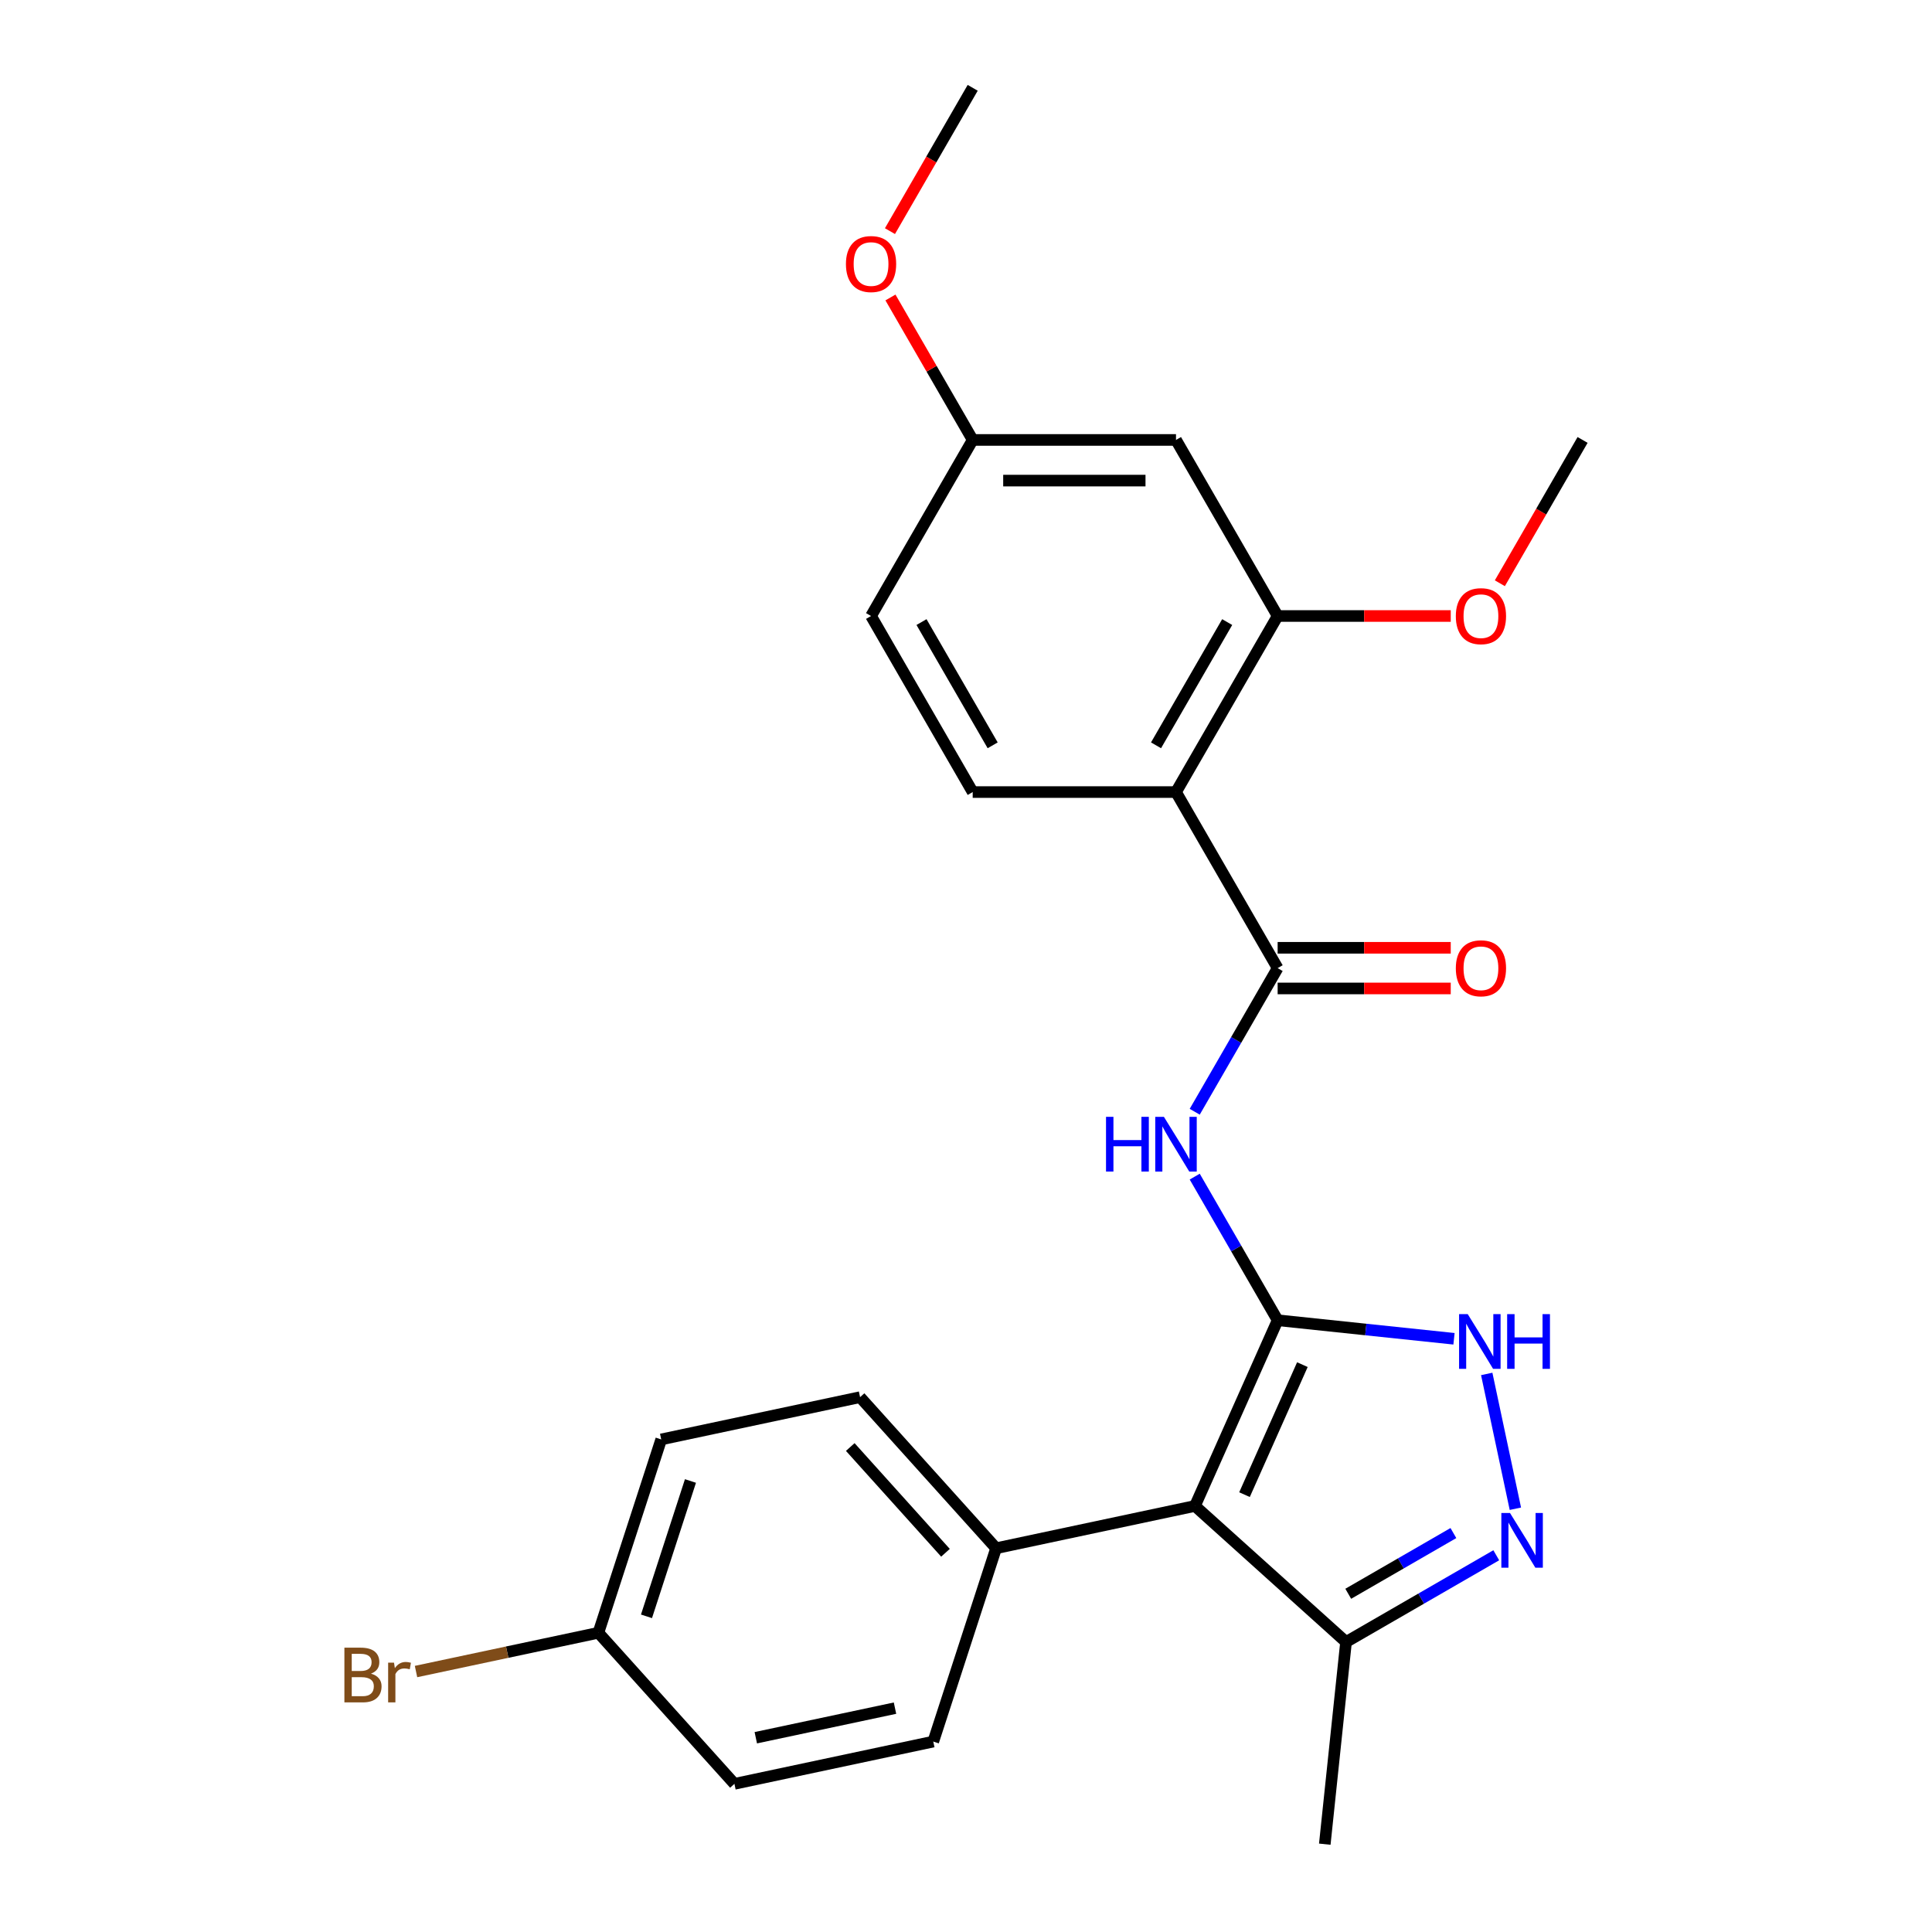 <?xml version='1.0' encoding='iso-8859-1'?>
<svg version='1.1' baseProfile='full'
              xmlns='http://www.w3.org/2000/svg'
                      xmlns:rdkit='http://www.rdkit.org/xml'
                      xmlns:xlink='http://www.w3.org/1999/xlink'
                  xml:space='preserve'
width='1000px' height='1000px' viewBox='0 0 1000 1000'>
<!-- END OF HEADER -->
<rect style='opacity:1.0;fill:#FFFFFF;stroke:none' width='1000' height='1000' x='0' y='0'> </rect>
<path class='bond-0' d='M 661.307,683.356 L 618.507,779.485' style='fill:none;fill-rule:evenodd;stroke:#000000;stroke-width:6px;stroke-linecap:butt;stroke-linejoin:miter;stroke-opacity:1' />
<path class='bond-0' d='M 674.113,706.335 L 644.153,773.626' style='fill:none;fill-rule:evenodd;stroke:#000000;stroke-width:6px;stroke-linecap:butt;stroke-linejoin:miter;stroke-opacity:1' />
<path class='bond-1' d='M 661.307,683.356 L 639.847,646.187' style='fill:none;fill-rule:evenodd;stroke:#000000;stroke-width:6px;stroke-linecap:butt;stroke-linejoin:miter;stroke-opacity:1' />
<path class='bond-1' d='M 639.847,646.187 L 618.387,609.018' style='fill:none;fill-rule:evenodd;stroke:#0000FF;stroke-width:6px;stroke-linecap:butt;stroke-linejoin:miter;stroke-opacity:1' />
<path class='bond-3' d='M 661.307,683.356 L 706.946,688.153' style='fill:none;fill-rule:evenodd;stroke:#000000;stroke-width:6px;stroke-linecap:butt;stroke-linejoin:miter;stroke-opacity:1' />
<path class='bond-3' d='M 706.946,688.153 L 752.586,692.95' style='fill:none;fill-rule:evenodd;stroke:#0000FF;stroke-width:6px;stroke-linecap:butt;stroke-linejoin:miter;stroke-opacity:1' />
<path class='bond-6' d='M 618.507,779.485 L 696.706,849.895' style='fill:none;fill-rule:evenodd;stroke:#000000;stroke-width:6px;stroke-linecap:butt;stroke-linejoin:miter;stroke-opacity:1' />
<path class='bond-8' d='M 618.507,779.485 L 515.58,801.363' style='fill:none;fill-rule:evenodd;stroke:#000000;stroke-width:6px;stroke-linecap:butt;stroke-linejoin:miter;stroke-opacity:1' />
<path class='bond-2' d='M 618.387,575.437 L 639.847,538.268' style='fill:none;fill-rule:evenodd;stroke:#0000FF;stroke-width:6px;stroke-linecap:butt;stroke-linejoin:miter;stroke-opacity:1' />
<path class='bond-2' d='M 639.847,538.268 L 661.307,501.098' style='fill:none;fill-rule:evenodd;stroke:#000000;stroke-width:6px;stroke-linecap:butt;stroke-linejoin:miter;stroke-opacity:1' />
<path class='bond-4' d='M 661.307,501.098 L 608.693,409.97' style='fill:none;fill-rule:evenodd;stroke:#000000;stroke-width:6px;stroke-linecap:butt;stroke-linejoin:miter;stroke-opacity:1' />
<path class='bond-11' d='M 661.307,511.621 L 706.105,511.621' style='fill:none;fill-rule:evenodd;stroke:#000000;stroke-width:6px;stroke-linecap:butt;stroke-linejoin:miter;stroke-opacity:1' />
<path class='bond-11' d='M 706.105,511.621 L 750.902,511.621' style='fill:none;fill-rule:evenodd;stroke:#FF0000;stroke-width:6px;stroke-linecap:butt;stroke-linejoin:miter;stroke-opacity:1' />
<path class='bond-11' d='M 661.307,490.576 L 706.105,490.576' style='fill:none;fill-rule:evenodd;stroke:#000000;stroke-width:6px;stroke-linecap:butt;stroke-linejoin:miter;stroke-opacity:1' />
<path class='bond-11' d='M 706.105,490.576 L 750.902,490.576' style='fill:none;fill-rule:evenodd;stroke:#FF0000;stroke-width:6px;stroke-linecap:butt;stroke-linejoin:miter;stroke-opacity:1' />
<path class='bond-5' d='M 769.526,711.146 L 784.357,780.921' style='fill:none;fill-rule:evenodd;stroke:#0000FF;stroke-width:6px;stroke-linecap:butt;stroke-linejoin:miter;stroke-opacity:1' />
<path class='bond-7' d='M 608.693,409.97 L 661.307,318.841' style='fill:none;fill-rule:evenodd;stroke:#000000;stroke-width:6px;stroke-linecap:butt;stroke-linejoin:miter;stroke-opacity:1' />
<path class='bond-7' d='M 598.36,385.778 L 635.189,321.988' style='fill:none;fill-rule:evenodd;stroke:#000000;stroke-width:6px;stroke-linecap:butt;stroke-linejoin:miter;stroke-opacity:1' />
<path class='bond-9' d='M 608.693,409.97 L 503.467,409.97' style='fill:none;fill-rule:evenodd;stroke:#000000;stroke-width:6px;stroke-linecap:butt;stroke-linejoin:miter;stroke-opacity:1' />
<path class='bond-25' d='M 774.464,805.002 L 735.585,827.449' style='fill:none;fill-rule:evenodd;stroke:#0000FF;stroke-width:6px;stroke-linecap:butt;stroke-linejoin:miter;stroke-opacity:1' />
<path class='bond-25' d='M 735.585,827.449 L 696.706,849.895' style='fill:none;fill-rule:evenodd;stroke:#000000;stroke-width:6px;stroke-linecap:butt;stroke-linejoin:miter;stroke-opacity:1' />
<path class='bond-25' d='M 752.277,793.51 L 725.062,809.223' style='fill:none;fill-rule:evenodd;stroke:#0000FF;stroke-width:6px;stroke-linecap:butt;stroke-linejoin:miter;stroke-opacity:1' />
<path class='bond-25' d='M 725.062,809.223 L 697.847,824.936' style='fill:none;fill-rule:evenodd;stroke:#000000;stroke-width:6px;stroke-linecap:butt;stroke-linejoin:miter;stroke-opacity:1' />
<path class='bond-22' d='M 696.706,849.895 L 685.707,954.545' style='fill:none;fill-rule:evenodd;stroke:#000000;stroke-width:6px;stroke-linecap:butt;stroke-linejoin:miter;stroke-opacity:1' />
<path class='bond-10' d='M 661.307,318.841 L 608.693,227.712' style='fill:none;fill-rule:evenodd;stroke:#000000;stroke-width:6px;stroke-linecap:butt;stroke-linejoin:miter;stroke-opacity:1' />
<path class='bond-16' d='M 661.307,318.841 L 706.105,318.841' style='fill:none;fill-rule:evenodd;stroke:#000000;stroke-width:6px;stroke-linecap:butt;stroke-linejoin:miter;stroke-opacity:1' />
<path class='bond-16' d='M 706.105,318.841 L 750.902,318.841' style='fill:none;fill-rule:evenodd;stroke:#FF0000;stroke-width:6px;stroke-linecap:butt;stroke-linejoin:miter;stroke-opacity:1' />
<path class='bond-12' d='M 515.58,801.363 L 445.17,723.165' style='fill:none;fill-rule:evenodd;stroke:#000000;stroke-width:6px;stroke-linecap:butt;stroke-linejoin:miter;stroke-opacity:1' />
<path class='bond-12' d='M 489.379,803.715 L 440.092,748.976' style='fill:none;fill-rule:evenodd;stroke:#000000;stroke-width:6px;stroke-linecap:butt;stroke-linejoin:miter;stroke-opacity:1' />
<path class='bond-13' d='M 515.58,801.363 L 483.063,901.439' style='fill:none;fill-rule:evenodd;stroke:#000000;stroke-width:6px;stroke-linecap:butt;stroke-linejoin:miter;stroke-opacity:1' />
<path class='bond-15' d='M 503.467,409.97 L 450.854,318.841' style='fill:none;fill-rule:evenodd;stroke:#000000;stroke-width:6px;stroke-linecap:butt;stroke-linejoin:miter;stroke-opacity:1' />
<path class='bond-15' d='M 513.801,385.778 L 476.971,321.988' style='fill:none;fill-rule:evenodd;stroke:#000000;stroke-width:6px;stroke-linecap:butt;stroke-linejoin:miter;stroke-opacity:1' />
<path class='bond-27' d='M 608.693,227.712 L 503.467,227.712' style='fill:none;fill-rule:evenodd;stroke:#000000;stroke-width:6px;stroke-linecap:butt;stroke-linejoin:miter;stroke-opacity:1' />
<path class='bond-27' d='M 592.909,248.757 L 519.251,248.757' style='fill:none;fill-rule:evenodd;stroke:#000000;stroke-width:6px;stroke-linecap:butt;stroke-linejoin:miter;stroke-opacity:1' />
<path class='bond-18' d='M 445.17,723.165 L 342.243,745.042' style='fill:none;fill-rule:evenodd;stroke:#000000;stroke-width:6px;stroke-linecap:butt;stroke-linejoin:miter;stroke-opacity:1' />
<path class='bond-19' d='M 483.063,901.439 L 380.136,923.317' style='fill:none;fill-rule:evenodd;stroke:#000000;stroke-width:6px;stroke-linecap:butt;stroke-linejoin:miter;stroke-opacity:1' />
<path class='bond-19' d='M 463.249,884.136 L 391.2,899.45' style='fill:none;fill-rule:evenodd;stroke:#000000;stroke-width:6px;stroke-linecap:butt;stroke-linejoin:miter;stroke-opacity:1' />
<path class='bond-14' d='M 503.467,227.712 L 450.854,318.841' style='fill:none;fill-rule:evenodd;stroke:#000000;stroke-width:6px;stroke-linecap:butt;stroke-linejoin:miter;stroke-opacity:1' />
<path class='bond-21' d='M 503.467,227.712 L 482.181,190.843' style='fill:none;fill-rule:evenodd;stroke:#000000;stroke-width:6px;stroke-linecap:butt;stroke-linejoin:miter;stroke-opacity:1' />
<path class='bond-21' d='M 482.181,190.843 L 460.894,153.974' style='fill:none;fill-rule:evenodd;stroke:#FF0000;stroke-width:6px;stroke-linecap:butt;stroke-linejoin:miter;stroke-opacity:1' />
<path class='bond-23' d='M 776.32,301.89 L 797.733,264.801' style='fill:none;fill-rule:evenodd;stroke:#FF0000;stroke-width:6px;stroke-linecap:butt;stroke-linejoin:miter;stroke-opacity:1' />
<path class='bond-23' d='M 797.733,264.801 L 819.146,227.712' style='fill:none;fill-rule:evenodd;stroke:#000000;stroke-width:6px;stroke-linecap:butt;stroke-linejoin:miter;stroke-opacity:1' />
<path class='bond-17' d='M 309.726,845.119 L 380.136,923.317' style='fill:none;fill-rule:evenodd;stroke:#000000;stroke-width:6px;stroke-linecap:butt;stroke-linejoin:miter;stroke-opacity:1' />
<path class='bond-20' d='M 309.726,845.119 L 262.528,855.151' style='fill:none;fill-rule:evenodd;stroke:#000000;stroke-width:6px;stroke-linecap:butt;stroke-linejoin:miter;stroke-opacity:1' />
<path class='bond-20' d='M 262.528,855.151 L 215.33,865.183' style='fill:none;fill-rule:evenodd;stroke:#7F4C19;stroke-width:6px;stroke-linecap:butt;stroke-linejoin:miter;stroke-opacity:1' />
<path class='bond-26' d='M 309.726,845.119 L 342.243,745.042' style='fill:none;fill-rule:evenodd;stroke:#000000;stroke-width:6px;stroke-linecap:butt;stroke-linejoin:miter;stroke-opacity:1' />
<path class='bond-26' d='M 334.619,836.611 L 357.381,766.557' style='fill:none;fill-rule:evenodd;stroke:#000000;stroke-width:6px;stroke-linecap:butt;stroke-linejoin:miter;stroke-opacity:1' />
<path class='bond-24' d='M 460.64,119.633 L 482.054,82.544' style='fill:none;fill-rule:evenodd;stroke:#FF0000;stroke-width:6px;stroke-linecap:butt;stroke-linejoin:miter;stroke-opacity:1' />
<path class='bond-24' d='M 482.054,82.544 L 503.467,45.455' style='fill:none;fill-rule:evenodd;stroke:#000000;stroke-width:6px;stroke-linecap:butt;stroke-linejoin:miter;stroke-opacity:1' />
<path  class='atom-2' d='M 572.473 578.067
L 576.313 578.067
L 576.313 590.107
L 590.793 590.107
L 590.793 578.067
L 594.633 578.067
L 594.633 606.387
L 590.793 606.387
L 590.793 593.307
L 576.313 593.307
L 576.313 606.387
L 572.473 606.387
L 572.473 578.067
' fill='#0000FF'/>
<path  class='atom-2' d='M 602.433 578.067
L 611.713 593.067
Q 612.633 594.547, 614.113 597.227
Q 615.593 599.907, 615.673 600.067
L 615.673 578.067
L 619.433 578.067
L 619.433 606.387
L 615.553 606.387
L 605.593 589.987
Q 604.433 588.067, 603.193 585.867
Q 601.993 583.667, 601.633 582.987
L 601.633 606.387
L 597.953 606.387
L 597.953 578.067
L 602.433 578.067
' fill='#0000FF'/>
<path  class='atom-4' d='M 759.697 680.195
L 768.977 695.195
Q 769.897 696.675, 771.377 699.355
Q 772.857 702.035, 772.937 702.195
L 772.937 680.195
L 776.697 680.195
L 776.697 708.515
L 772.817 708.515
L 762.857 692.115
Q 761.697 690.195, 760.457 687.995
Q 759.257 685.795, 758.897 685.115
L 758.897 708.515
L 755.217 708.515
L 755.217 680.195
L 759.697 680.195
' fill='#0000FF'/>
<path  class='atom-4' d='M 780.097 680.195
L 783.937 680.195
L 783.937 692.235
L 798.417 692.235
L 798.417 680.195
L 802.257 680.195
L 802.257 708.515
L 798.417 708.515
L 798.417 695.435
L 783.937 695.435
L 783.937 708.515
L 780.097 708.515
L 780.097 680.195
' fill='#0000FF'/>
<path  class='atom-6' d='M 781.574 783.122
L 790.854 798.122
Q 791.774 799.602, 793.254 802.282
Q 794.734 804.962, 794.814 805.122
L 794.814 783.122
L 798.574 783.122
L 798.574 811.442
L 794.694 811.442
L 784.734 795.042
Q 783.574 793.122, 782.334 790.922
Q 781.134 788.722, 780.774 788.042
L 780.774 811.442
L 777.094 811.442
L 777.094 783.122
L 781.574 783.122
' fill='#0000FF'/>
<path  class='atom-12' d='M 753.533 501.178
Q 753.533 494.378, 756.893 490.578
Q 760.253 486.778, 766.533 486.778
Q 772.813 486.778, 776.173 490.578
Q 779.533 494.378, 779.533 501.178
Q 779.533 508.058, 776.133 511.978
Q 772.733 515.858, 766.533 515.858
Q 760.293 515.858, 756.893 511.978
Q 753.533 508.098, 753.533 501.178
M 766.533 512.658
Q 770.853 512.658, 773.173 509.778
Q 775.533 506.858, 775.533 501.178
Q 775.533 495.618, 773.173 492.818
Q 770.853 489.978, 766.533 489.978
Q 762.213 489.978, 759.853 492.778
Q 757.533 495.578, 757.533 501.178
Q 757.533 506.898, 759.853 509.778
Q 762.213 512.658, 766.533 512.658
' fill='#FF0000'/>
<path  class='atom-17' d='M 753.533 318.921
Q 753.533 312.121, 756.893 308.321
Q 760.253 304.521, 766.533 304.521
Q 772.813 304.521, 776.173 308.321
Q 779.533 312.121, 779.533 318.921
Q 779.533 325.801, 776.133 329.721
Q 772.733 333.601, 766.533 333.601
Q 760.293 333.601, 756.893 329.721
Q 753.533 325.841, 753.533 318.921
M 766.533 330.401
Q 770.853 330.401, 773.173 327.521
Q 775.533 324.601, 775.533 318.921
Q 775.533 313.361, 773.173 310.561
Q 770.853 307.721, 766.533 307.721
Q 762.213 307.721, 759.853 310.521
Q 757.533 313.321, 757.533 318.921
Q 757.533 324.641, 759.853 327.521
Q 762.213 330.401, 766.533 330.401
' fill='#FF0000'/>
<path  class='atom-21' d='M 192.019 866.276
Q 194.739 867.036, 196.099 868.716
Q 197.499 870.356, 197.499 872.796
Q 197.499 876.716, 194.979 878.956
Q 192.499 881.156, 187.779 881.156
L 178.259 881.156
L 178.259 852.836
L 186.619 852.836
Q 191.459 852.836, 193.899 854.796
Q 196.339 856.756, 196.339 860.356
Q 196.339 864.636, 192.019 866.276
M 182.059 856.036
L 182.059 864.916
L 186.619 864.916
Q 189.419 864.916, 190.859 863.796
Q 192.339 862.636, 192.339 860.356
Q 192.339 856.036, 186.619 856.036
L 182.059 856.036
M 187.779 877.956
Q 190.539 877.956, 192.019 876.636
Q 193.499 875.316, 193.499 872.796
Q 193.499 870.476, 191.859 869.316
Q 190.259 868.116, 187.179 868.116
L 182.059 868.116
L 182.059 877.956
L 187.779 877.956
' fill='#7F4C19'/>
<path  class='atom-21' d='M 203.939 860.596
L 204.379 863.436
Q 206.539 860.236, 210.059 860.236
Q 211.179 860.236, 212.699 860.636
L 212.099 863.996
Q 210.379 863.596, 209.419 863.596
Q 207.739 863.596, 206.619 864.276
Q 205.539 864.916, 204.659 866.476
L 204.659 881.156
L 200.899 881.156
L 200.899 860.596
L 203.939 860.596
' fill='#7F4C19'/>
<path  class='atom-22' d='M 437.854 136.663
Q 437.854 129.863, 441.214 126.063
Q 444.574 122.263, 450.854 122.263
Q 457.134 122.263, 460.494 126.063
Q 463.854 129.863, 463.854 136.663
Q 463.854 143.543, 460.454 147.463
Q 457.054 151.343, 450.854 151.343
Q 444.614 151.343, 441.214 147.463
Q 437.854 143.583, 437.854 136.663
M 450.854 148.143
Q 455.174 148.143, 457.494 145.263
Q 459.854 142.343, 459.854 136.663
Q 459.854 131.103, 457.494 128.303
Q 455.174 125.463, 450.854 125.463
Q 446.534 125.463, 444.174 128.263
Q 441.854 131.063, 441.854 136.663
Q 441.854 142.383, 444.174 145.263
Q 446.534 148.143, 450.854 148.143
' fill='#FF0000'/>
</svg>
